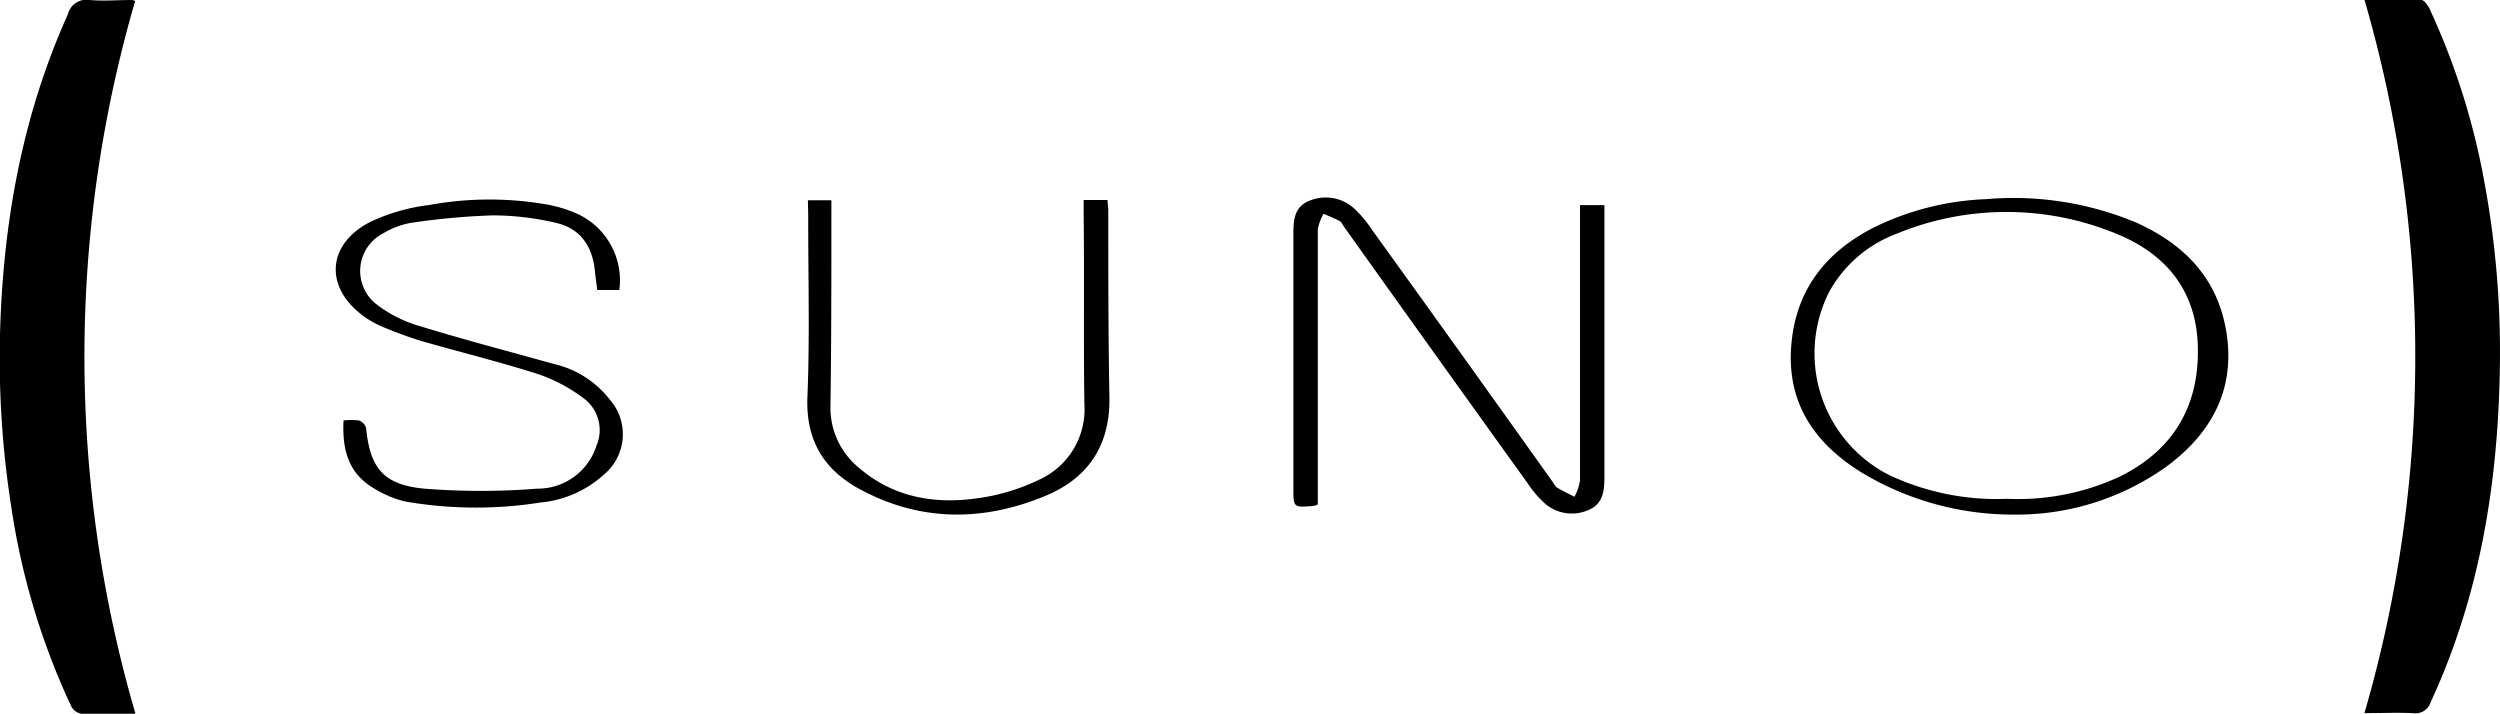 <svg xmlns="http://www.w3.org/2000/svg" viewBox="0 0 243.78 69.6"><title>suno</title><g id="Layer_2" data-name="Layer 2"><g id="Layer_1-2" data-name="Layer 1"><g id="WU4gsa.tif"><path d="M13.21,69.6H7.88a1.46,1.46,0,0,1-.94-.74A70,70,0,0,1,1.1,49.43,93.33,93.33,0,0,1,0,32.65C.28,21.83,2.14,11.34,6.62,1.39A1.86,1.86,0,0,1,8.74,0c1.37.12,2.75,0,4.12,0a1.68,1.68,0,0,1,.32.09A124.2,124.2,0,0,0,13.21,69.6Z"/><path d="M230.57,0h5.53c.3,0,.67.55.84.92a69.27,69.27,0,0,1,5.3,16.74,91,91,0,0,1,1.52,18.57c-.21,11.17-2,22-6.74,32.24a1.55,1.55,0,0,1-1.72,1.07c-1.55-.07-3.11,0-4.74,0A124.5,124.5,0,0,0,230.57,0Z"/><path d="M128.5,49.2a2.44,2.44,0,0,1-.46.14c-1.92.15-1.92.15-1.92-1.74V23c0-1.37,0-2.79,1.53-3.41a4.12,4.12,0,0,1,4.48.82,11,11,0,0,1,1.61,1.93Q142.59,34.62,151.41,47c.13.18.23.43.41.54.55.33,1.14.61,1.71.9a5,5,0,0,0,.54-1.6V20h2.38v26.4c0,1.34-.08,2.71-1.51,3.31a4,4,0,0,1-4.22-.55,10,10,0,0,1-1.73-2q-9-12.51-17.94-25.06c-.13-.18-.23-.44-.41-.54-.51-.27-1-.47-1.58-.71a5.2,5.2,0,0,0-.56,1.48V49.2Z"/><path d="M196.33,50.18a28.62,28.62,0,0,1-14.78-4.09c-4.58-2.83-7.33-6.75-6.88-12.39.42-5.35,3.28-9.06,8-11.49a27,27,0,0,1,11-2.79,31,31,0,0,1,14.72,2.32c4.38,2,7.54,5.06,8.57,9.9,1.22,5.81-1,10.34-5.6,13.78A25.1,25.1,0,0,1,196.33,50.18Zm-.62-1.54a23.56,23.56,0,0,0,11-2.17c5.3-2.62,7.81-7,7.6-12.86-.2-5.38-3.19-8.91-8-10.84a28.08,28.08,0,0,0-21.31,0,12.51,12.51,0,0,0-6.64,5.7,13.31,13.31,0,0,0,5.79,17.82,24.57,24.57,0,0,0,11.56,2.35Z"/><path d="M60.39,28.28H58.24c-.08-.65-.17-1.24-.23-1.84-.23-2.42-1.41-4.17-3.81-4.71A27.23,27.23,0,0,0,48.1,21a68.36,68.36,0,0,0-8.07.74,7.84,7.84,0,0,0-2.64,1,4.12,4.12,0,0,0-1.83,5.53,4.06,4.06,0,0,0,1.12,1.38,12.66,12.66,0,0,0,4.22,2.14c4.34,1.33,8.73,2.48,13.1,3.7A9.63,9.63,0,0,1,59.49,39,5.11,5.11,0,0,1,59,46.18l-.16.14A10.62,10.62,0,0,1,52.71,49a40.39,40.39,0,0,1-13.21-.1,10.28,10.28,0,0,1-3-1.26C34,46.2,33.35,43.89,33.5,41A6.27,6.27,0,0,1,35,41a1.13,1.13,0,0,1,.7.73c.38,3.9,1.67,5.54,5.68,5.92a69.65,69.65,0,0,0,11,0,6,6,0,0,0,5.77-4.16,3.85,3.85,0,0,0-1.32-4.71,15.7,15.7,0,0,0-4.42-2.32c-3.77-1.2-7.62-2.14-11.43-3.24q-1.9-.6-3.75-1.38a9.37,9.37,0,0,1-1.69-.95c-3.85-2.74-3.75-6.93.41-9.17A18.3,18.3,0,0,1,41.8,20,32.55,32.55,0,0,1,53.65,20a13.23,13.23,0,0,1,2.39.74A7.13,7.13,0,0,1,60.39,28.28Z"/><path d="M78.78,19.53h2.29v1.39c0,6.23,0,12.45-.09,18.68a7.55,7.55,0,0,0,2.76,6c3.32,2.87,7.31,3.58,11.48,3a19.85,19.85,0,0,0,6.08-1.81,7.53,7.53,0,0,0,4.44-7.39c-.09-6.23,0-12.45-.07-18.68V19.5H108c0,.33.07.69.07,1.05,0,6,0,12.07.11,18.11.11,4.67-2,7.9-6.14,9.65-6.24,2.62-12.5,2.59-18.51-.78-3.47-2-5-4.94-4.79-9,.23-5.83.06-11.68.07-17.53Z"/></g></g></g></svg>